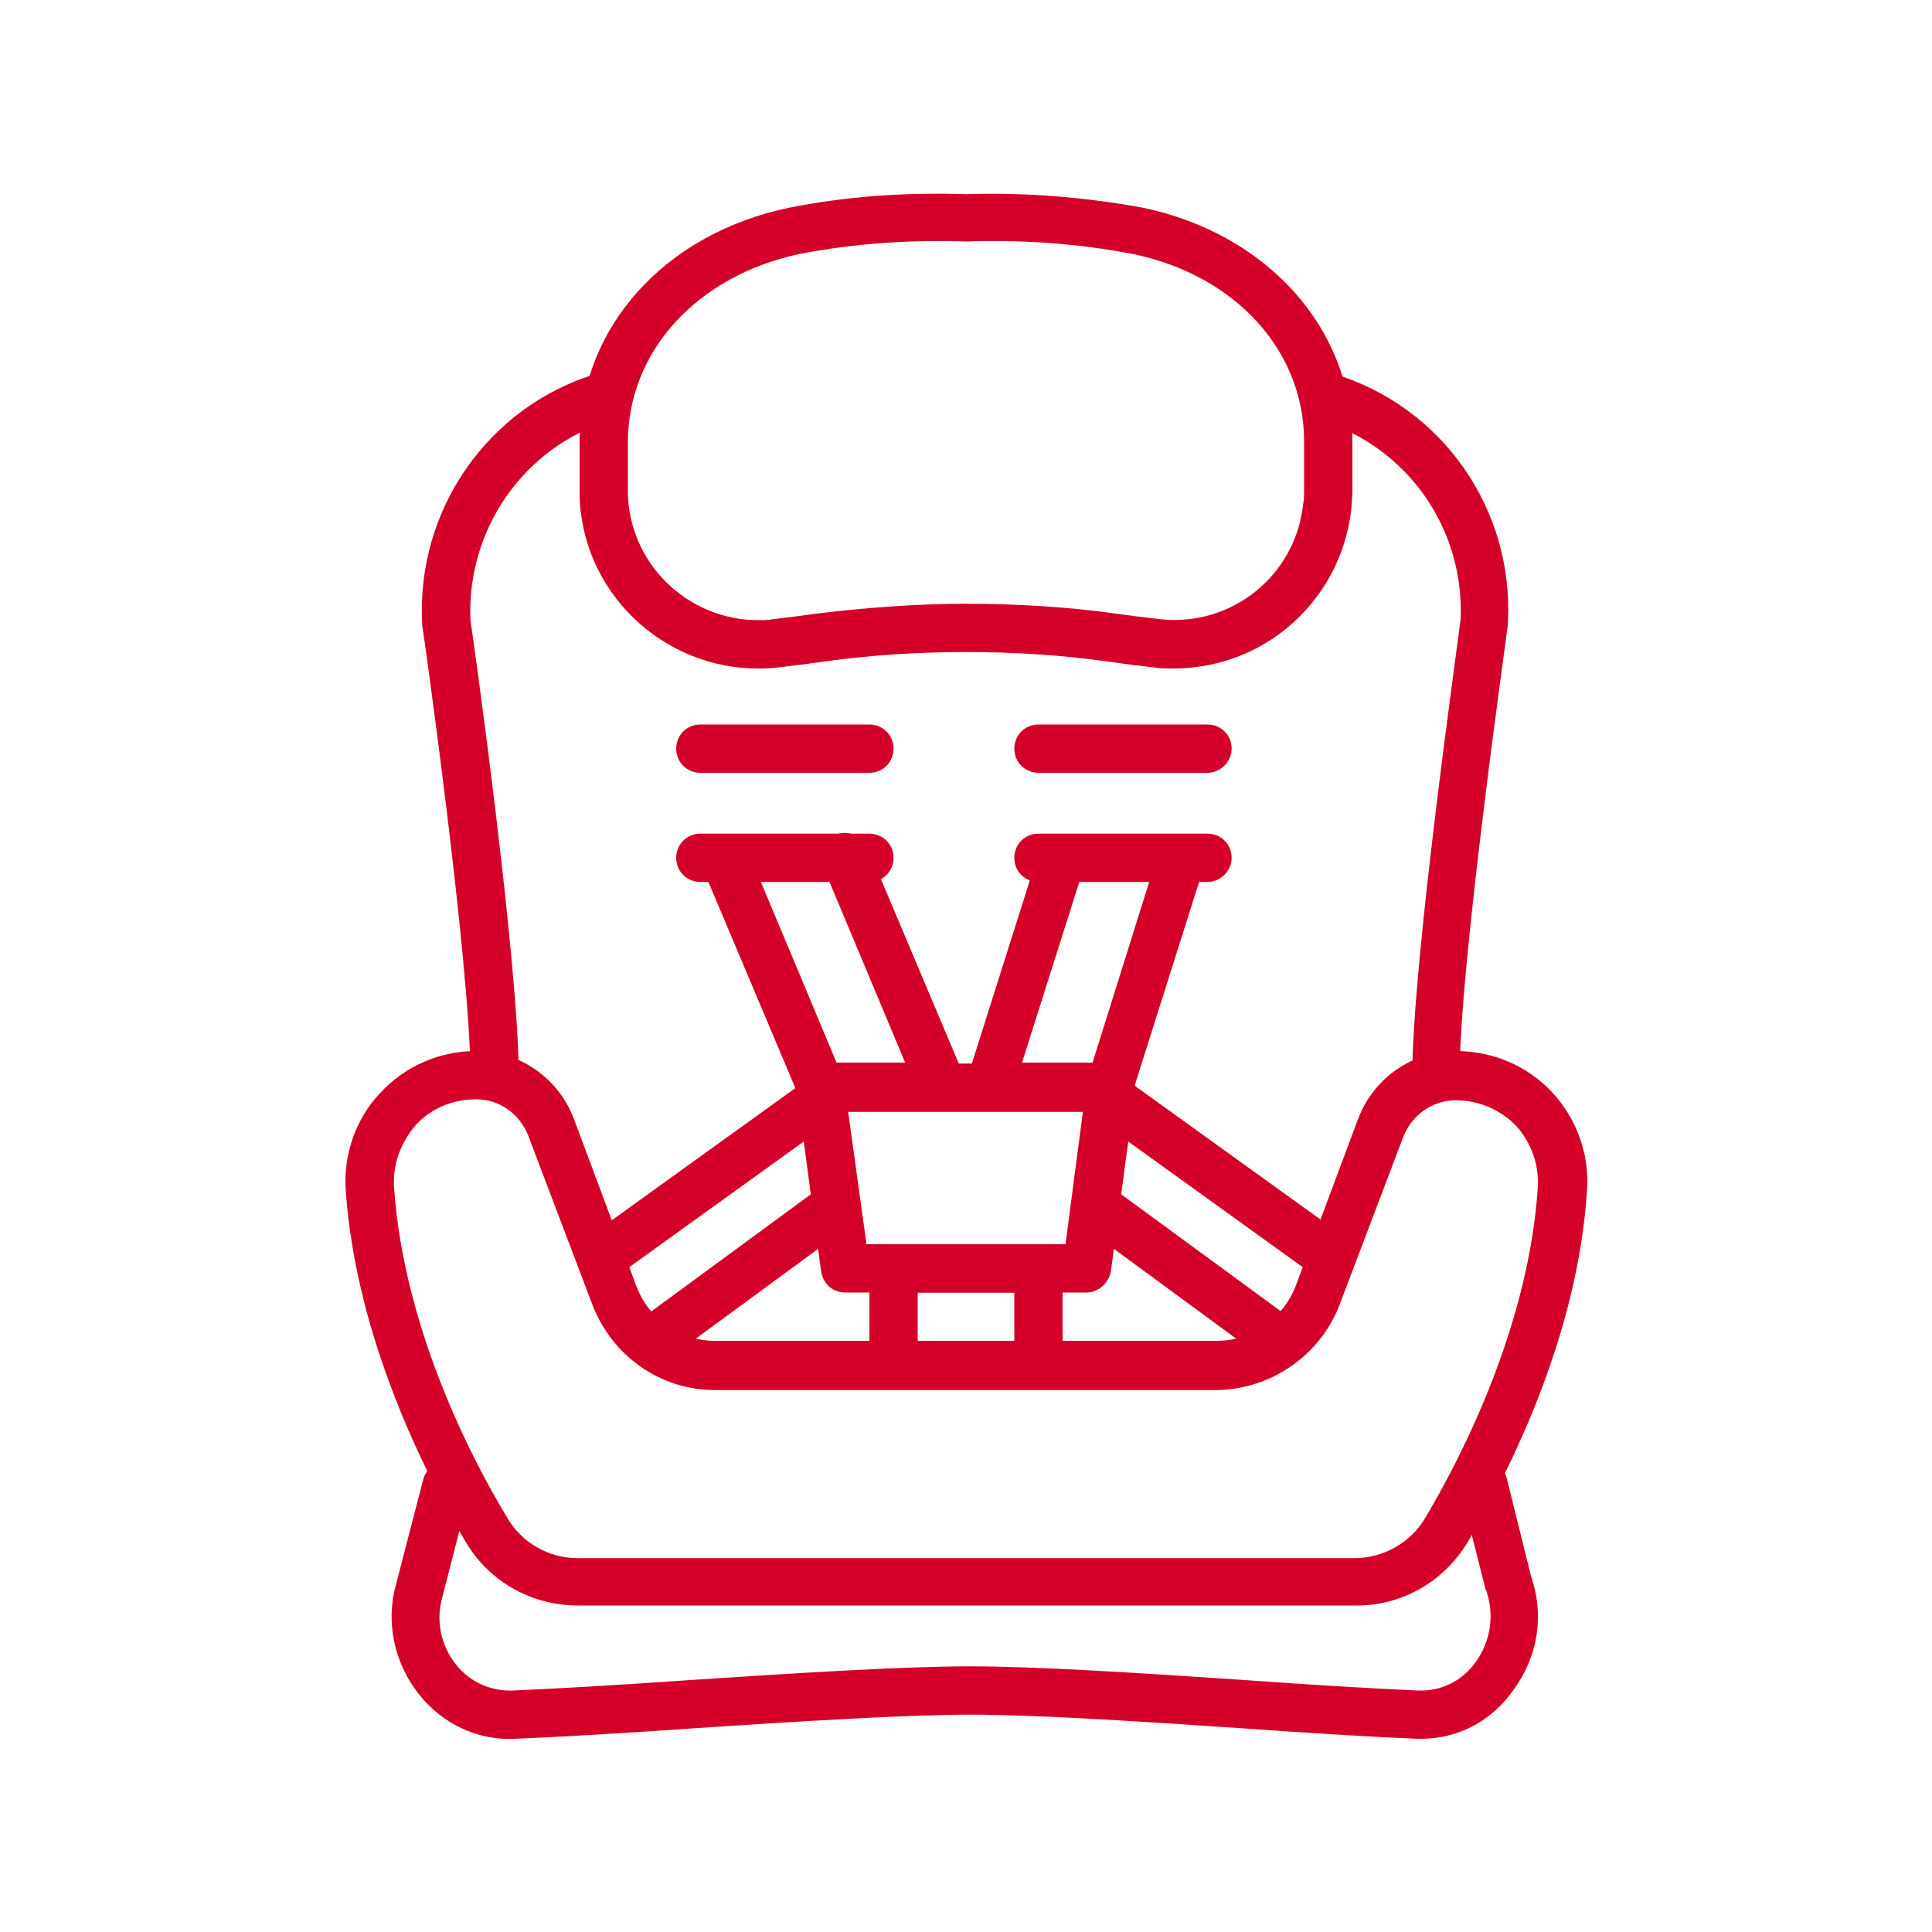 <?xml version="1.0" encoding="utf-8"?>
<!-- Generator: Adobe Illustrator 23.0.1, SVG Export Plug-In . SVG Version: 6.00 Build 0)  -->
<svg version="1.1" id="Capa_1" xmlns="http://www.w3.org/2000/svg" xmlns:xlink="http://www.w3.org/1999/xlink" x="0px" y="0px"
	 viewBox="0 0 200 200" style="enable-background:new 0 0 200 200;" xml:space="preserve">
<style type="text/css">
	.st0{fill:#D4002A;}
</style>
<g>
	<path class="st0" d="M147.1,180h-0.4c-4.7-0.2-11.3-0.6-18.3-1.1c-10.4-0.7-21.1-1.4-27.9-1.4s-17.9,0.7-28.5,1.4
		c-7.1,0.5-13.9,0.9-18.7,1.1c-3.9,0.2-7.6-1.6-10-4.7c-2.5-3.2-3.4-7.4-2.3-11.3l2.8-10.8c0.3-1.3,1.7-2.1,3-1.8
		c1.3,0.3,2.1,1.7,1.8,3l-2.8,10.9c-0.7,2.4-0.2,5,1.4,7c1.4,1.8,3.6,2.8,5.9,2.7c4.8-0.2,11.5-0.6,18.6-1.1
		c10.7-0.7,21.7-1.4,28.7-1.4c7,0,17.8,0.7,28.2,1.4c6.9,0.5,13.5,0.9,18.2,1.1c2.4,0.1,4.6-1,6-3c1.5-2.1,1.9-4.8,1.1-7.2
		c0-0.1-0.1-0.2-0.1-0.2l-2.6-10.3c-0.3-1.3,0.5-2.7,1.8-3c1.3-0.3,2.7,0.5,3,1.8l2.5,10.1c1.4,4,0.7,8.3-1.8,11.7
		C154.5,178.1,151,180,147.1,180z"/>
	<path class="st0" d="M140.2,166.2H59.8c-4.8,0-9.2-2.5-11.6-6.6c-4.2-7-11.3-21.1-12.4-36.2c-0.3-3.8,1-7.6,3.6-10.3
		c2.6-2.8,6.2-4.3,9.9-4.3c4.5,0,8.5,2.8,10.1,7l6.5,17.4c1.3,3.4,4.5,5.6,8.1,5.6h52c3.6,0,6.8-2.3,8.1-5.6l6.5-17.4
		c1.6-4.2,5.6-7,10.1-7c3.8,0,7.4,1.5,10,4.3c2.5,2.7,3.8,6.3,3.6,9.9c-0.9,15.3-8.2,29.6-12.4,36.7
		C149.4,163.8,145,166.3,140.2,166.2z M49.3,113.8c-2.4,0-4.6,0.9-6.2,2.6c-1.6,1.8-2.5,4.2-2.3,6.6c1,14.2,7.7,27.5,11.7,34.1
		c1.5,2.6,4.3,4.2,7.3,4.2h80.4c3,0,5.8-1.6,7.3-4.1c4-6.7,10.8-20.2,11.7-34.4c0.1-2.3-0.7-4.5-2.2-6.2c-1.6-1.7-3.9-2.7-6.3-2.7
		c-2.4,0-4.5,1.5-5.4,3.7l-6.6,17.4c-2,5.3-7.1,8.8-12.7,8.9H74c-5.7,0-10.7-3.6-12.7-8.9l-6.6-17.4
		C53.8,115.3,51.7,113.8,49.3,113.8z"/>
	<path class="st0" d="M148.7,113.8c-1.4,0-2.5-1.1-2.5-2.5c0-11.6,4.7-44.6,5-47.2c0.4-9.4-5.5-17.8-14.5-20.6
		c-1.3-0.4-2.1-1.8-1.7-3.1c0.4-1.3,1.8-2.1,3.1-1.7c11.2,3.4,18.6,14,18,25.7c0,0.1,0,0.1,0,0.2c0,0.3-5,35.2-5,46.6
		C151.2,112.7,150.1,113.8,148.7,113.8z"/>
	<path class="st0" d="M51.2,113.8c-1.4,0-2.5-1.1-2.5-2.5c0-11.4-4.9-46.2-5-46.6c0-0.1,0-0.1,0-0.2c-0.6-11.7,6.8-22.4,18-25.8
		c1.3-0.4,2.7,0.2,3.2,1.6c0.4,1.3-0.2,2.7-1.6,3.2c0,0-0.1,0-0.1,0c-9,2.8-14.9,11.3-14.5,20.7c0.4,2.6,5,35.6,5,47.2
		C53.7,112.7,52.6,113.8,51.2,113.8z"/>
	<path class="st0" d="M121.5,69.2c-0.7,0-1.4,0-2-0.1c-1.8-0.2-3.3-0.4-4.7-0.6c-4.9-0.7-9.8-1-14.8-1c-4.9,0-9.9,0.3-14.8,1
		c-1.4,0.2-3,0.4-4.7,0.6c-10.1,1.1-19.3-6.2-20.4-16.3c-0.1-0.7-0.1-1.4-0.1-2v-5c0-11.8,8.7-21.6,21.7-24.3
		c6-1.2,12.2-1.6,18.3-1.4c6.1-0.2,12.3,0.3,18.3,1.4C131.2,24.2,140,34,140,45.8v5C139.9,61,131.7,69.2,121.5,69.2z M100,62.5
		c5.1,0,10.3,0.3,15.4,1c1.4,0.2,2.9,0.4,4.7,0.6c7.4,0.8,14-4.5,14.8-11.9c0.1-0.5,0.1-1,0.1-1.5v-5c0-9.4-7.1-17.2-17.7-19.4
		c-5.7-1.1-11.5-1.5-17.3-1.3c-5.8-0.2-11.6,0.2-17.3,1.3C72.1,28.6,65,36.4,65,45.8v5c0,7.4,6.1,13.4,13.5,13.4c0.5,0,1,0,1.5-0.1
		c1.7-0.2,3.3-0.4,4.7-0.6C89.7,62.9,94.9,62.5,100,62.5z"/>
	<path class="st0" d="M112.5,133.8h-25c-1.3,0-2.3-0.9-2.5-2.2l-2.5-18.7c-0.2-1.4,0.8-2.6,2.2-2.8c0.1,0,0.2,0,0.3,0h30
		c1.4,0,2.5,1.1,2.5,2.5c0,0.1,0,0.2,0,0.3l-2.5,18.7C114.8,132.8,113.7,133.8,112.5,133.8z M89.7,128.8h20.6l1.8-13.7H87.8
		L89.7,128.8z"/>
	<path class="st0" d="M97.5,115H85c-1,0-1.9-0.6-2.3-1.5l-10-23.7c-0.5-1.3,0.1-2.7,1.3-3.3c1.3-0.5,2.7,0.1,3.3,1.3l9.3,22.2h7.1
		l-8.5-20.3c-0.5-1.3,0.1-2.7,1.3-3.3c1.3-0.5,2.7,0.1,3.3,1.3l10,23.7c0.5,1.3-0.1,2.7-1.3,3.3C98.1,115,97.8,115,97.5,115z"/>
	<path class="st0" d="M115,115h-12.5c-1.4,0-2.5-1.1-2.5-2.5c0-0.3,0-0.5,0.1-0.8l7.5-23.7c0.5-1.3,1.9-1.9,3.2-1.5
		c1.2,0.4,1.9,1.7,1.5,3l-6.5,20.5h7.3l6.9-22c0.5-1.3,1.9-1.9,3.2-1.5c1.2,0.4,1.9,1.7,1.5,3l-7.5,23.7
		C117,114.3,116.1,115,115,115z"/>
	<path class="st0" d="M62.5,132.5c-1.4,0-2.5-1.1-2.5-2.5c0-0.8,0.4-1.6,1-2l22.5-16.2c1.2-0.8,2.7-0.4,3.5,0.7
		c0.7,1.1,0.5,2.5-0.5,3.3L64,132C63.5,132.3,63,132.5,62.5,132.5z"/>
	<path class="st0" d="M67.5,141.3c-1.4,0-2.5-1.1-2.5-2.5c0-0.8,0.4-1.5,1-2L84.8,123c1.1-0.8,2.7-0.6,3.5,0.5
		c0.8,1.1,0.6,2.7-0.5,3.5L69,140.8C68.5,141.1,68,141.3,67.5,141.3z"/>
	<path class="st0" d="M107.5,141.3c-1.4,0-2.5-1.1-2.5-2.5v-5H95v5c0,1.4-1.1,2.5-2.5,2.5c-1.4,0-2.5-1.1-2.5-2.5v-7.5
		c0-1.4,1.1-2.5,2.5-2.5h15c1.4,0,2.5,1.1,2.5,2.5v7.5C110,140.1,108.9,141.3,107.5,141.3z"/>
	<path class="st0" d="M132.5,141.3c-0.5,0-1-0.2-1.5-0.5L112.2,127c-1.1-0.8-1.4-2.4-0.5-3.5c0.8-1.1,2.4-1.4,3.5-0.5l18.7,13.7
		c1.1,0.8,1.4,2.4,0.6,3.5C134,140.9,133.3,141.3,132.5,141.3z"/>
	<path class="st0" d="M137.5,132.5c-0.5,0-1-0.2-1.5-0.5l-22.5-16.2c-1.2-0.8-1.5-2.3-0.7-3.5s2.3-1.5,3.5-0.7
		c0.1,0,0.1,0.1,0.2,0.1l22.5,16.2c1.1,0.8,1.4,2.4,0.6,3.5C139,132.1,138.3,132.5,137.5,132.5z"/>
	<path class="st0" d="M90,80H72.5c-1.4,0-2.5-1.1-2.5-2.5c0-1.4,1.1-2.5,2.5-2.5H90c1.4,0,2.5,1.1,2.5,2.5C92.5,78.9,91.4,80,90,80z
		"/>
	<path class="st0" d="M90,91.3H72.5c-1.4,0-2.5-1.1-2.5-2.5s1.1-2.5,2.5-2.5H90c1.4,0,2.5,1.1,2.5,2.5S91.4,91.3,90,91.3z"/>
	<path class="st0" d="M125,91.3h-17.5c-1.4,0-2.5-1.1-2.5-2.5s1.1-2.5,2.5-2.5H125c1.4,0,2.5,1.1,2.5,2.5S126.3,91.3,125,91.3z"/>
	<path class="st0" d="M125,80h-17.5c-1.4,0-2.5-1.1-2.5-2.5c0-1.4,1.1-2.5,2.5-2.5H125c1.4,0,2.5,1.1,2.5,2.5
		C127.5,78.9,126.3,80,125,80z"/>
</g>
</svg>
